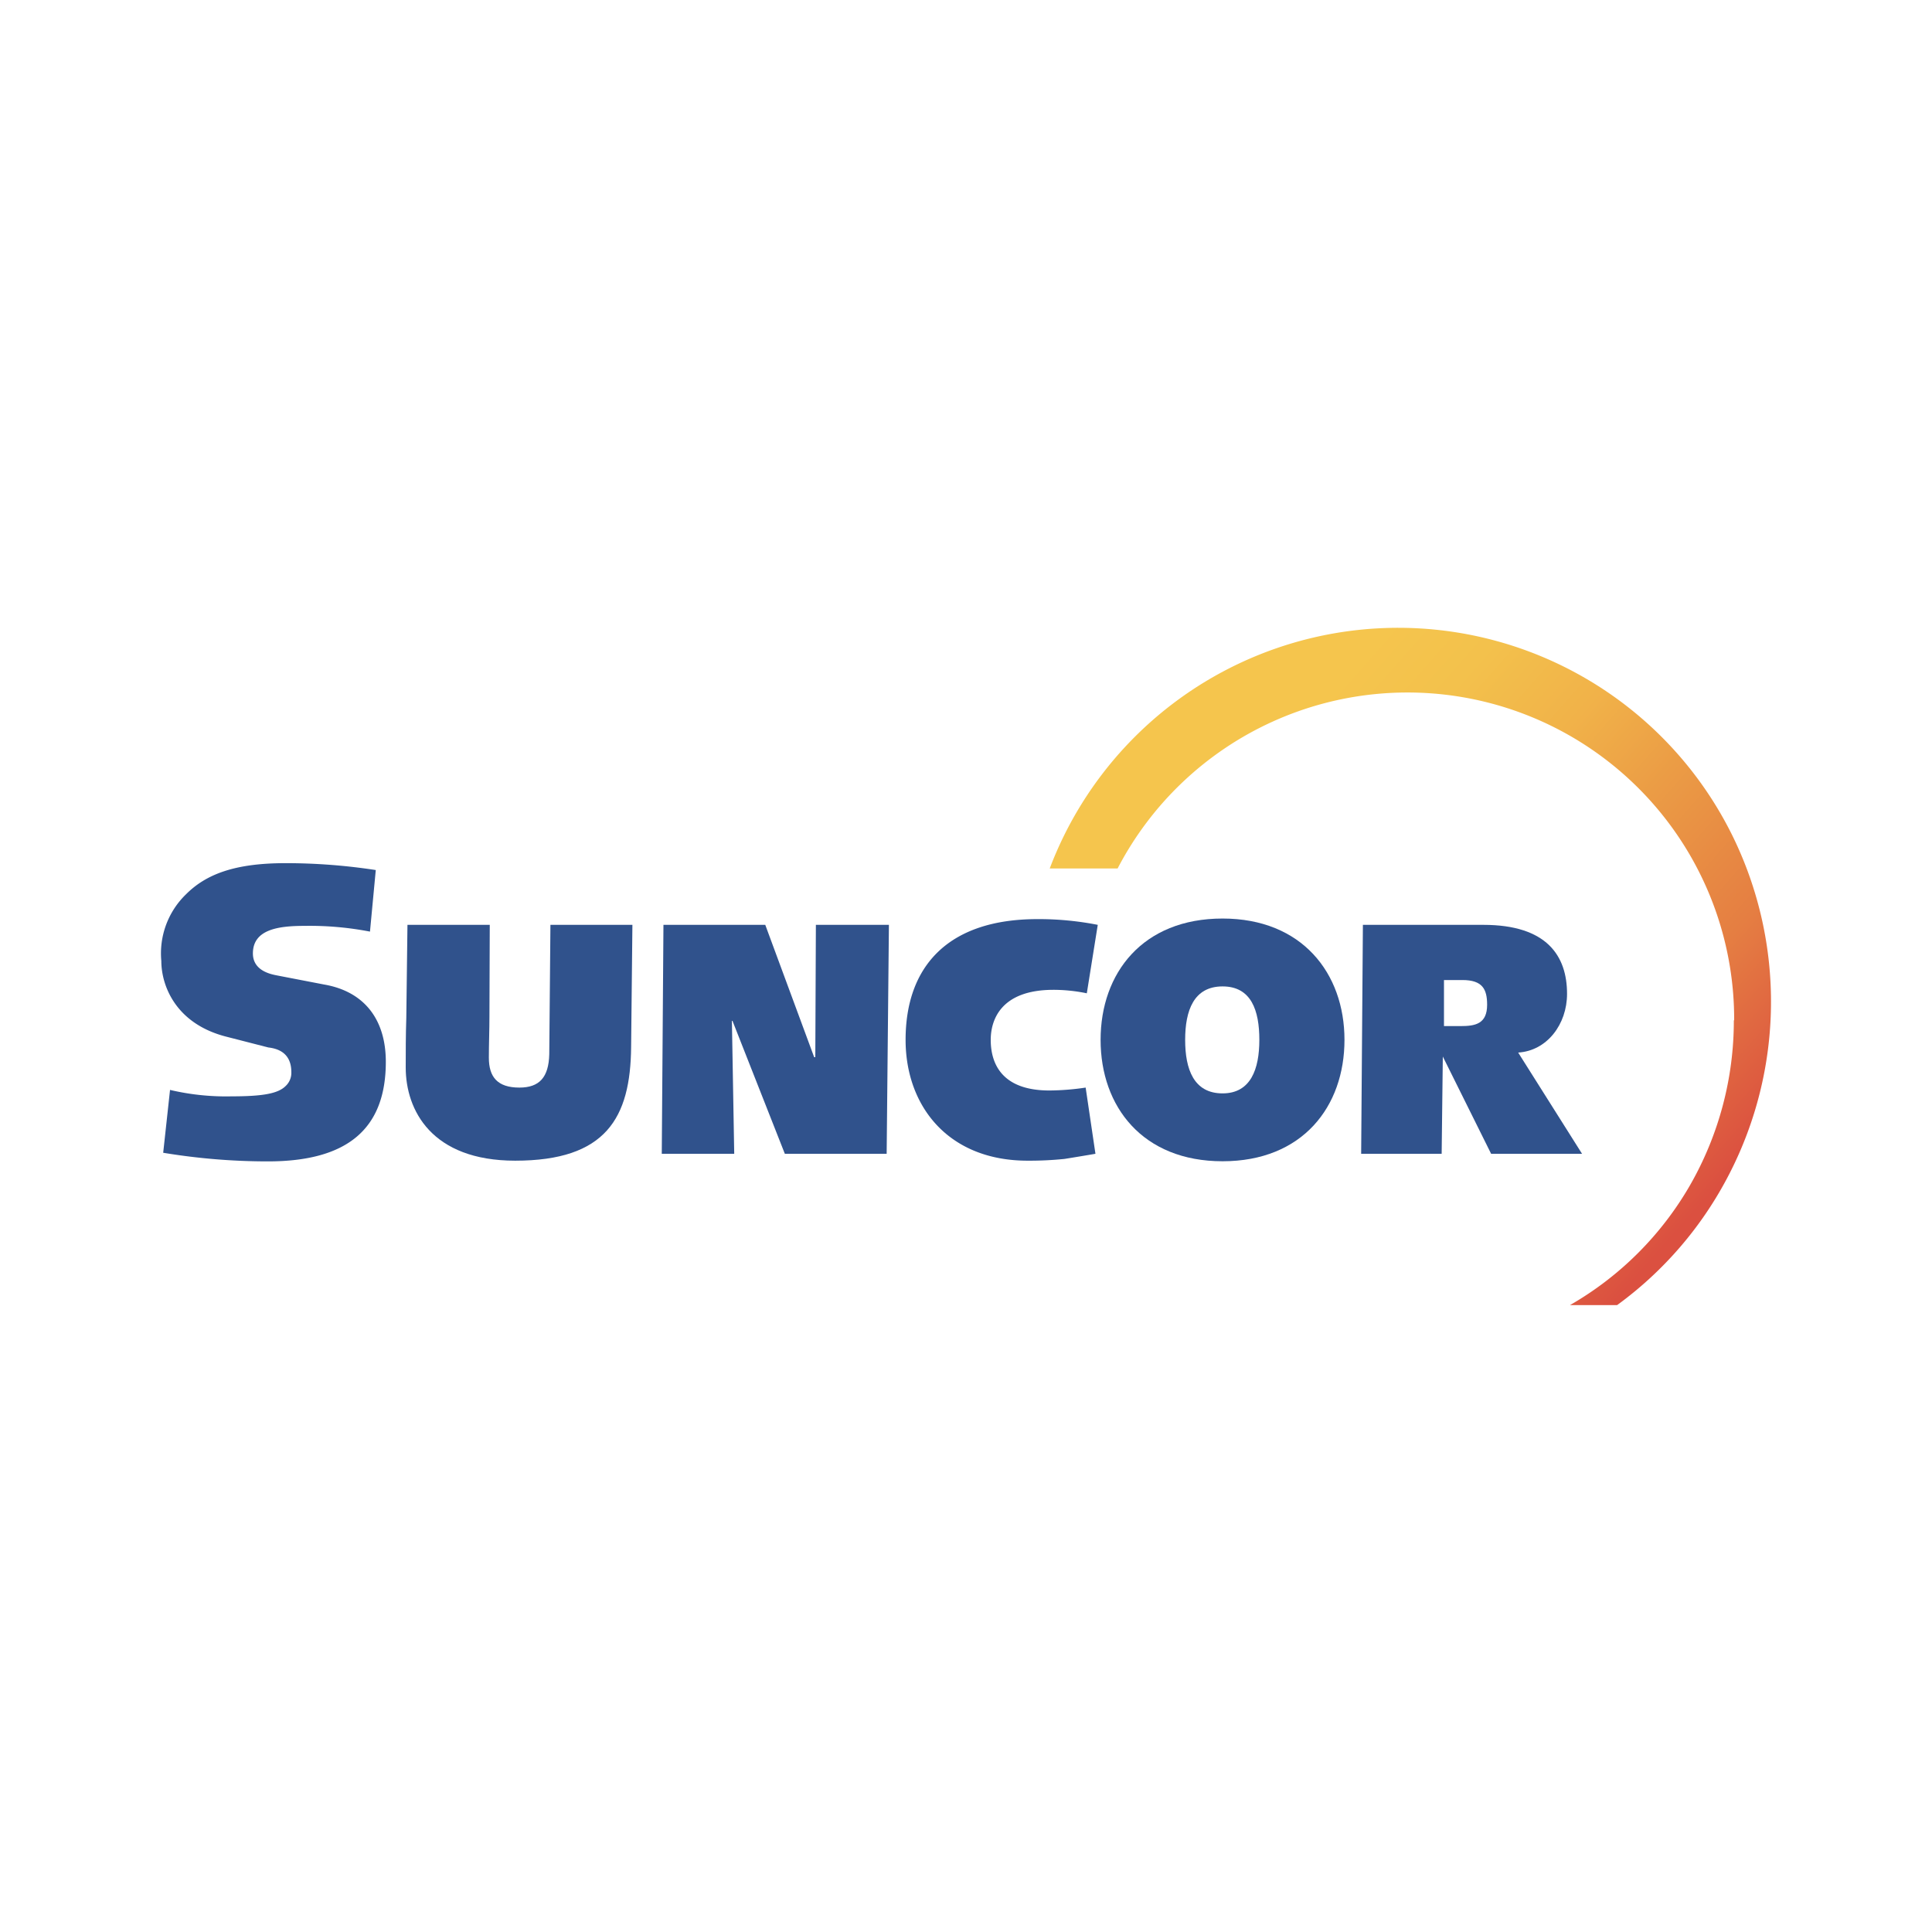 <svg id="Layer_1" data-name="Layer 1" xmlns="http://www.w3.org/2000/svg" xmlns:xlink="http://www.w3.org/1999/xlink" viewBox="0 0 300 300"><defs><linearGradient id="linear-gradient" x1="-4830.72" y1="-18102.7" x2="-4734.44" y2="-18017.6" gradientTransform="translate(3820.35 13694.05) scale(0.75)" gradientUnits="userSpaceOnUse"><stop offset="0" stop-color="#f5c54d"/><stop offset="0.15" stop-color="#f3c14c"/><stop offset="0.33" stop-color="#f1b249"/><stop offset="0.5" stop-color="#eb9c45"/><stop offset="0.75" stop-color="#e57e42"/><stop offset="0.95" stop-color="#dd5940"/><stop offset="1" stop-color="#db5040"/></linearGradient></defs><path d="M26.39,169.24a37.93,37.93,0,0,0,9.56,1c4.91,0,7.23-.44,8.4-1.6a2.8,2.8,0,0,0,.89-2.15c0-2.94-2-3.66-3.57-3.84L35.24,161c-8-2-10.19-8-10.19-11.78a12.76,12.76,0,0,1,3.84-10.36c3.13-3.13,7.6-4.83,15.46-4.83a92.43,92.43,0,0,1,14,1.07l-.9,9.56a49.28,49.28,0,0,0-10.18-.89c-4,0-8,.53-8,4.28,0,2.68,2.77,3.22,3.67,3.4l7.41,1.43c6.16,1.07,9.56,5.36,9.56,12,0,10.45-6,15.46-18.31,15.46a99.37,99.37,0,0,1-16.26-1.34l1.07-9.83Z" fill="#30528c"/><path d="M235.74,163.44h0c4.47-.27,7.59-4.38,7.59-9.11,0-5.9-3.12-10.72-13-10.72H211.63l-.27,35.55h12.5l.18-15.1,7.5,15.1h14.12Zm-8.93-4.11h-2.59v-7.15h2.86c3.13,0,3.84,1.43,3.84,3.84,0,3-1.88,3.31-4.11,3.31Z" fill="#30528c"/><path d="M189.84,142.63c-12.42,0-18.94,8.48-18.94,18.84s6.52,18.85,18.94,18.85,18.93-8.49,18.93-18.85S202.16,142.63,189.84,142.63Zm0,27.15c-4.47,0-5.81-3.75-5.81-8.31s1.34-8.3,5.81-8.3,5.71,3.75,5.71,8.3-1.34,8.31-5.71,8.31Z" fill="#30528c"/><path d="M170.1,179.16c-1.52.26-3.13.53-4.83.8a54,54,0,0,1-5.71.27c-12.33,0-18.94-8.49-18.94-18.76,0-11.43,6.61-18.75,20.46-18.75a47.37,47.37,0,0,1,9.38.89l-1.7,10.63a25.39,25.39,0,0,0-5.18-.54c-8.22,0-9.74,4.73-9.74,7.77,0,3.66,1.7,7.86,9.11,7.86a39.56,39.56,0,0,0,5.63-.45Z" fill="#30528c"/><polygon points="103.02 143.61 118.83 143.61 126.42 164.15 126.6 164.15 126.69 143.61 138.03 143.61 137.68 179.16 121.87 179.16 113.74 158.52 113.65 158.52 114.01 179.16 102.76 179.16 103.02 143.61" fill="#30528c"/><path d="M76.05,143.61,76,157.81c0,2.14-.09,4.29-.09,6.43,0,3,1.34,4.64,4.74,4.64,3.12,0,4.55-1.6,4.64-5.18l.18-20.09H98.2L98,162.54c-.09,11.08-3.93,17.69-18,17.69-13,0-17-7.86-17-14.47,0-2.23,0-5.09.09-7.68l.18-14.47Z" fill="#30528c"/><path d="M269.23,158.43A51.38,51.38,0,0,1,262.45,184a50.57,50.57,0,0,1-18.67,18.66h7.32a57.83,57.83,0,0,0,17.42-20.36,58.47,58.47,0,0,0,.63-52.25A57.86,57.86,0,0,0,163,134.86h10.54a50.73,50.73,0,0,1,95.74,23.57Z" fill="url(#linear-gradient)"/></svg>
